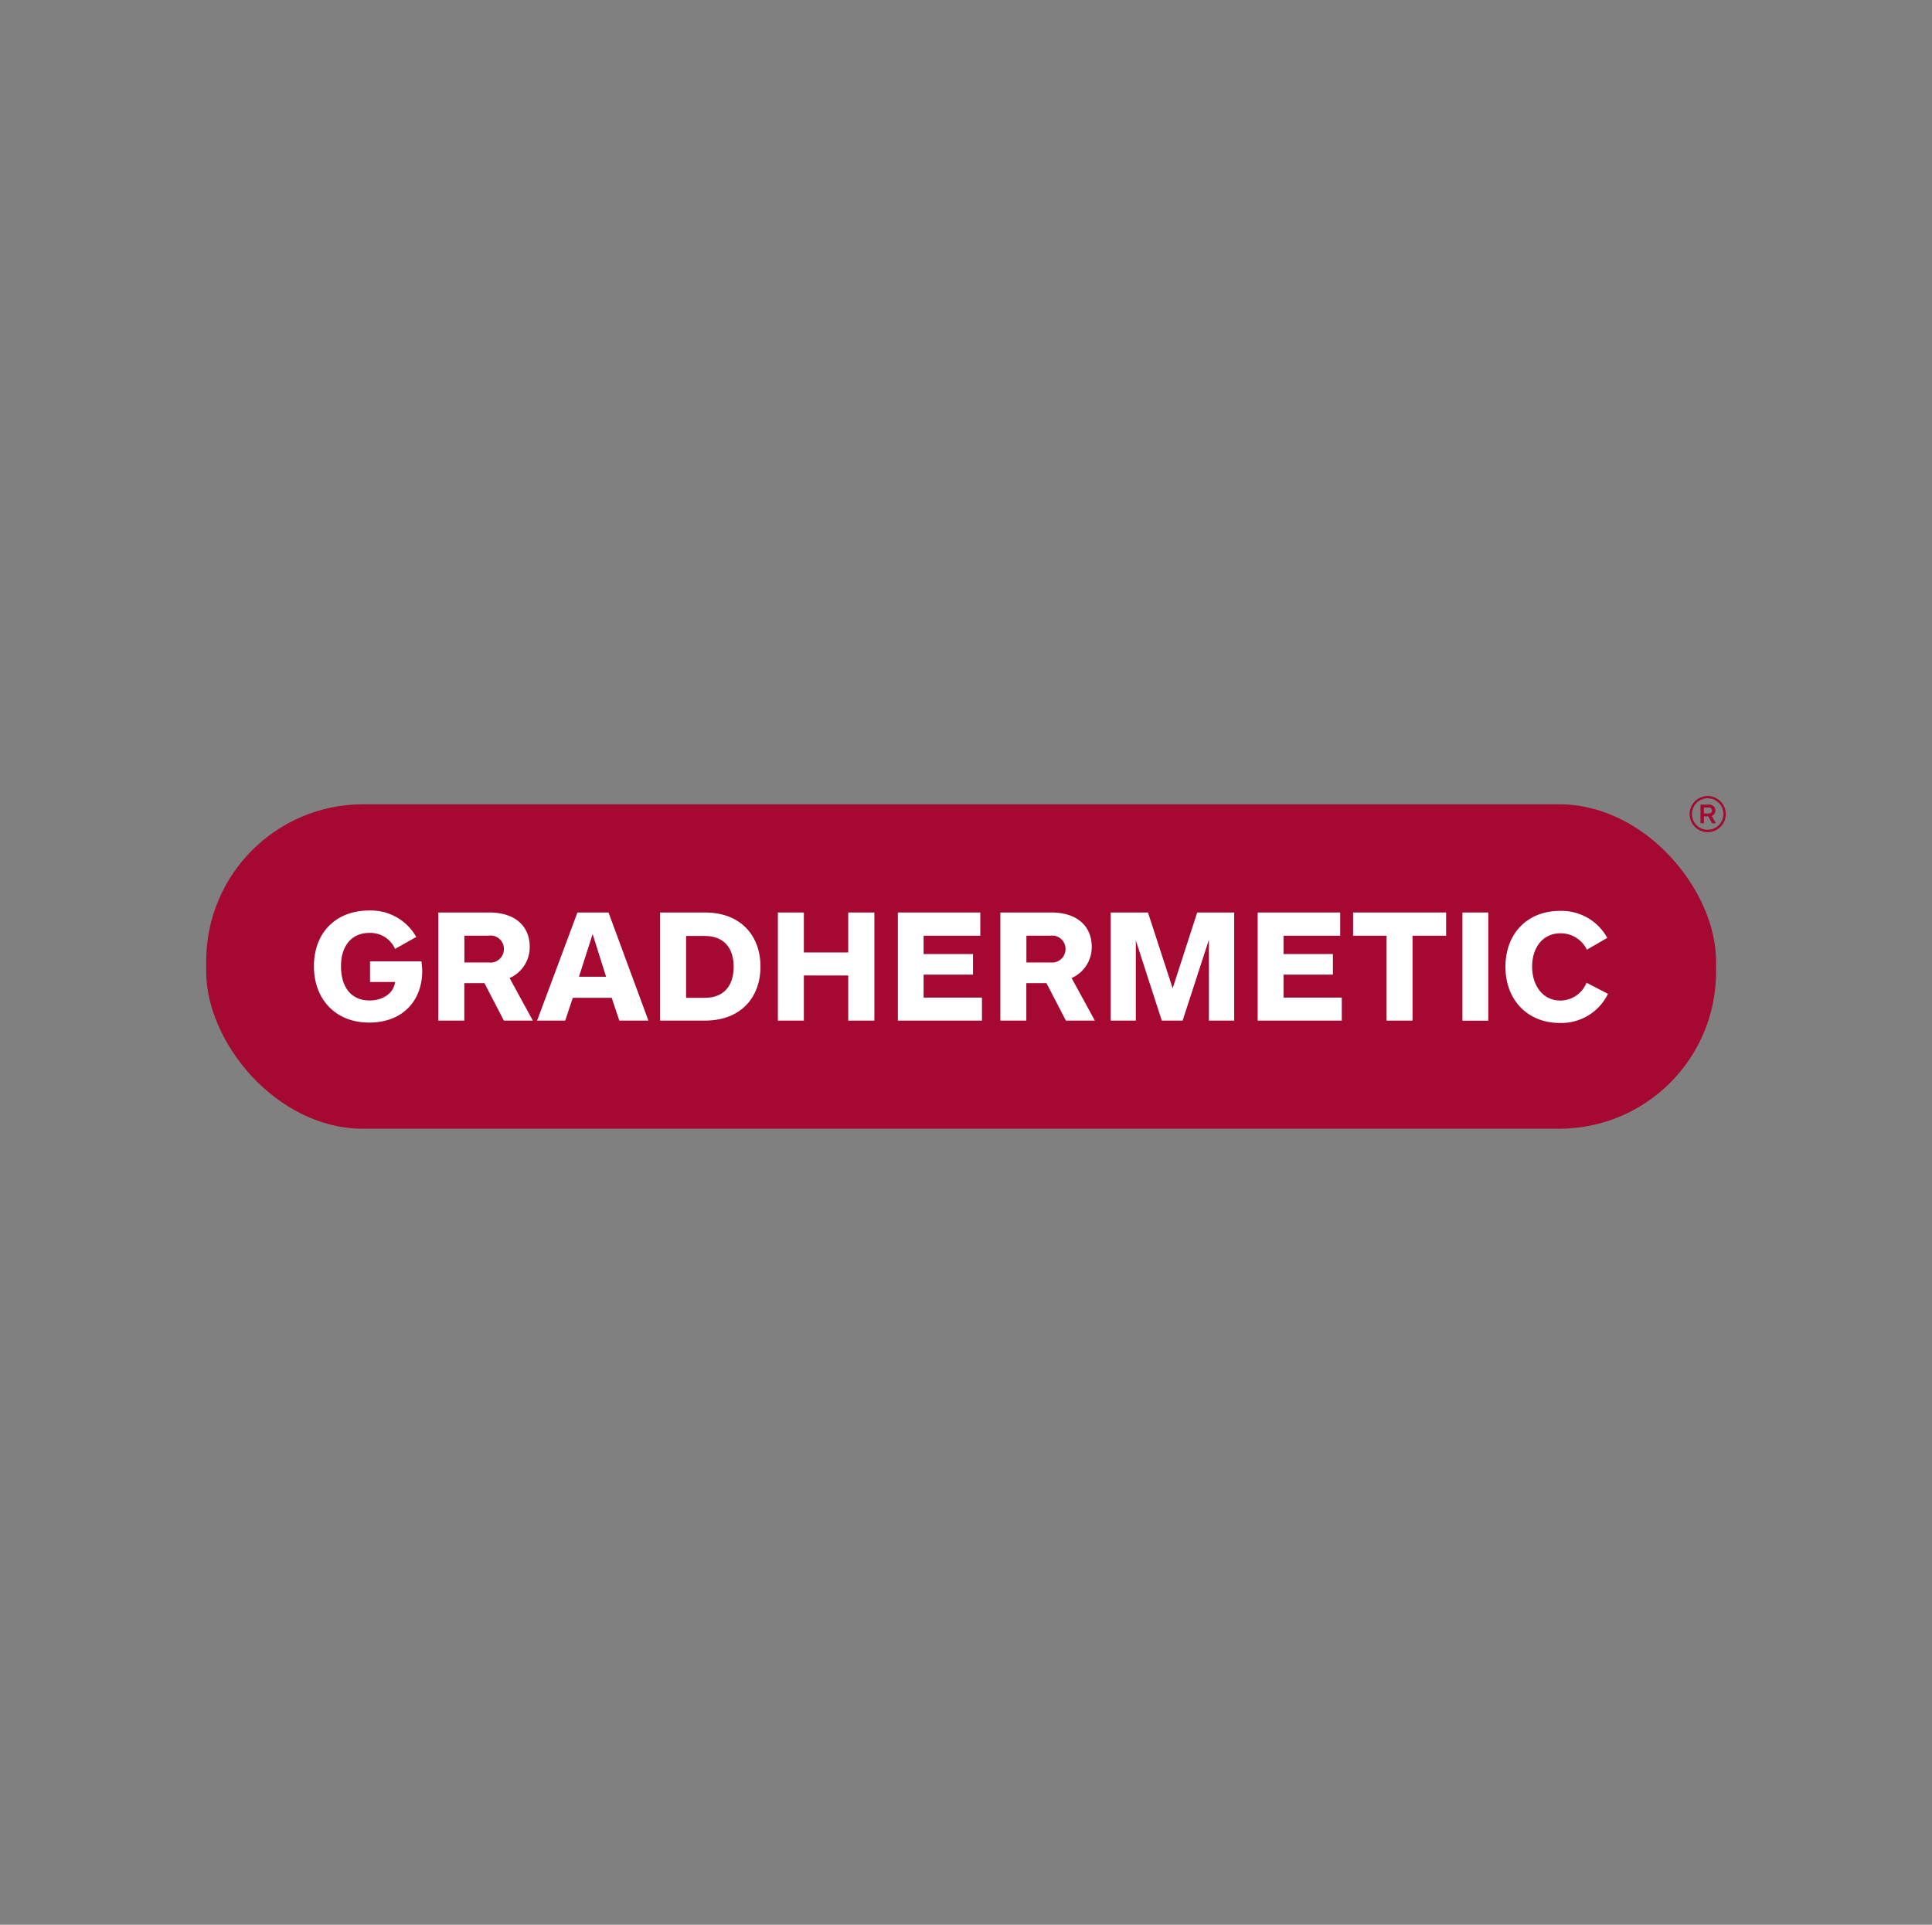 <svg id="Capa_1" data-name="Capa 1" xmlns="http://www.w3.org/2000/svg" viewBox="0 0 254.28 253.33"><rect x="0" y="0" width="254.28" height="253.33" fill="#808080" stroke="none"/><defs><style>.cls-1{fill:#a50932;}.cls-2{fill:#fff;}</style></defs><title>marques</title><rect class="cls-1" x="27.14" y="105.86" width="198.72" height="42.7" rx="20.64"/><path class="cls-2" d="M54.82,123.3,52,124.89a3.56,3.56,0,0,0-3.4-2.1c-2.44,0-3.72,1.86-3.72,4.36,0,2.89,1.43,4.53,3.76,4.53,1.69,0,3.14-.87,3.36-2.43H48.7v-2.72h6.76a9,9,0,0,1,.11,1.28c0,3.74-2.42,6.78-7,6.78-4.34,0-7.25-3-7.25-7.42s2.89-7.33,7.27-7.33a6.83,6.83,0,0,1,6.18,3.46"/><path class="cls-2" d="M66.32,134.33l-2.56-4.93H61.11v4.93H57.69V120.1h6.69c3.52,0,5.34,1.88,5.34,4.53a4.45,4.45,0,0,1-2.65,4.1l3.06,5.6Zm-2-11.18h-3.2v3.53h3.2a1.77,1.77,0,0,0,2-1.77,1.75,1.75,0,0,0-2-1.76"/><path class="cls-2" d="M81.51,134.33l-1-3H75.39l-1,3H70.69L76,120.1h4.09l5.25,14.23ZM78,122.94l-1.8,5.62h3.57Z"/><path class="cls-2" d="M86.88,134.33V120.1h5.9c4.74,0,7.31,3.08,7.31,7.12s-2.57,7.11-7.31,7.11Zm5.9-3c2.48,0,3.78-1.58,3.78-4.08s-1.3-4.06-3.78-4.06H90.3v8.14Z"/><polygon class="cls-2" points="111.64 134.33 111.64 128.39 105.8 128.39 105.8 134.33 102.38 134.33 102.38 120.1 105.8 120.1 105.8 125.36 111.64 125.36 111.64 120.1 115.08 120.1 115.08 134.33 111.64 134.33"/><polygon class="cls-2" points="118.17 134.33 118.17 120.1 129.02 120.1 129.02 123.16 121.56 123.16 121.56 125.57 128.06 125.57 128.06 128.28 121.56 128.28 121.56 131.3 129.24 131.3 129.24 134.33 118.17 134.33"/><path class="cls-2" d="M140.29,134.33l-2.56-4.93h-2.65v4.93h-3.42V120.1h6.69c3.52,0,5.34,1.88,5.34,4.53a4.45,4.45,0,0,1-2.65,4.1l3.06,5.6Zm-2-11.18h-3.2v3.53h3.2a1.77,1.77,0,0,0,1.95-1.77,1.75,1.75,0,0,0-1.95-1.76"/><polygon class="cls-2" points="159.11 134.33 159.11 123.69 155.65 134.33 152.91 134.33 149.49 123.78 149.49 134.33 146.18 134.33 146.18 120.1 151.09 120.1 154.34 130.08 157.57 120.1 162.44 120.1 162.44 134.33 159.11 134.33"/><polygon class="cls-2" points="165.53 134.33 165.53 120.1 176.39 120.1 176.39 123.16 168.93 123.16 168.93 125.57 175.43 125.57 175.43 128.28 168.93 128.28 168.93 131.3 176.6 131.3 176.6 134.33 165.53 134.33"/><polygon class="cls-2" points="185.91 123.16 185.91 134.33 182.49 134.33 182.49 123.16 178.09 123.16 178.09 120.1 190.33 120.1 190.33 123.16 185.91 123.16"/><rect class="cls-2" x="192.48" y="120.1" width="3.4" height="14.24"/><path class="cls-2" d="M208.85,125a3.79,3.79,0,0,0-3.48-2.16c-2.31,0-3.72,1.88-3.72,4.38s1.41,4.47,3.72,4.47a3.73,3.73,0,0,0,3.44-2.35l2.82,1.47a6.82,6.82,0,0,1-6.33,3.83c-4.23,0-7.16-3-7.16-7.4s2.93-7.35,7.14-7.35a6.87,6.87,0,0,1,6.26,3.55Z"/><path class="cls-1" d="M224.76,104.77a2.38,2.38,0,1,1-2.38,2.37,2.38,2.38,0,0,1,2.38-2.37m0,4.44a2.07,2.07,0,1,0-2.07-2.07,2.06,2.06,0,0,0,2.07,2.07m1.09-.85h-.52l-.49-.91h-.58v.91h-.45V105.9h1.13a.77.77,0,0,1,.83.78.73.73,0,0,1-.49.71Zm-.91-2.08h-.68v.79h.68a.39.39,0,0,0,.38-.39.4.4,0,0,0-.38-.4"/></svg>